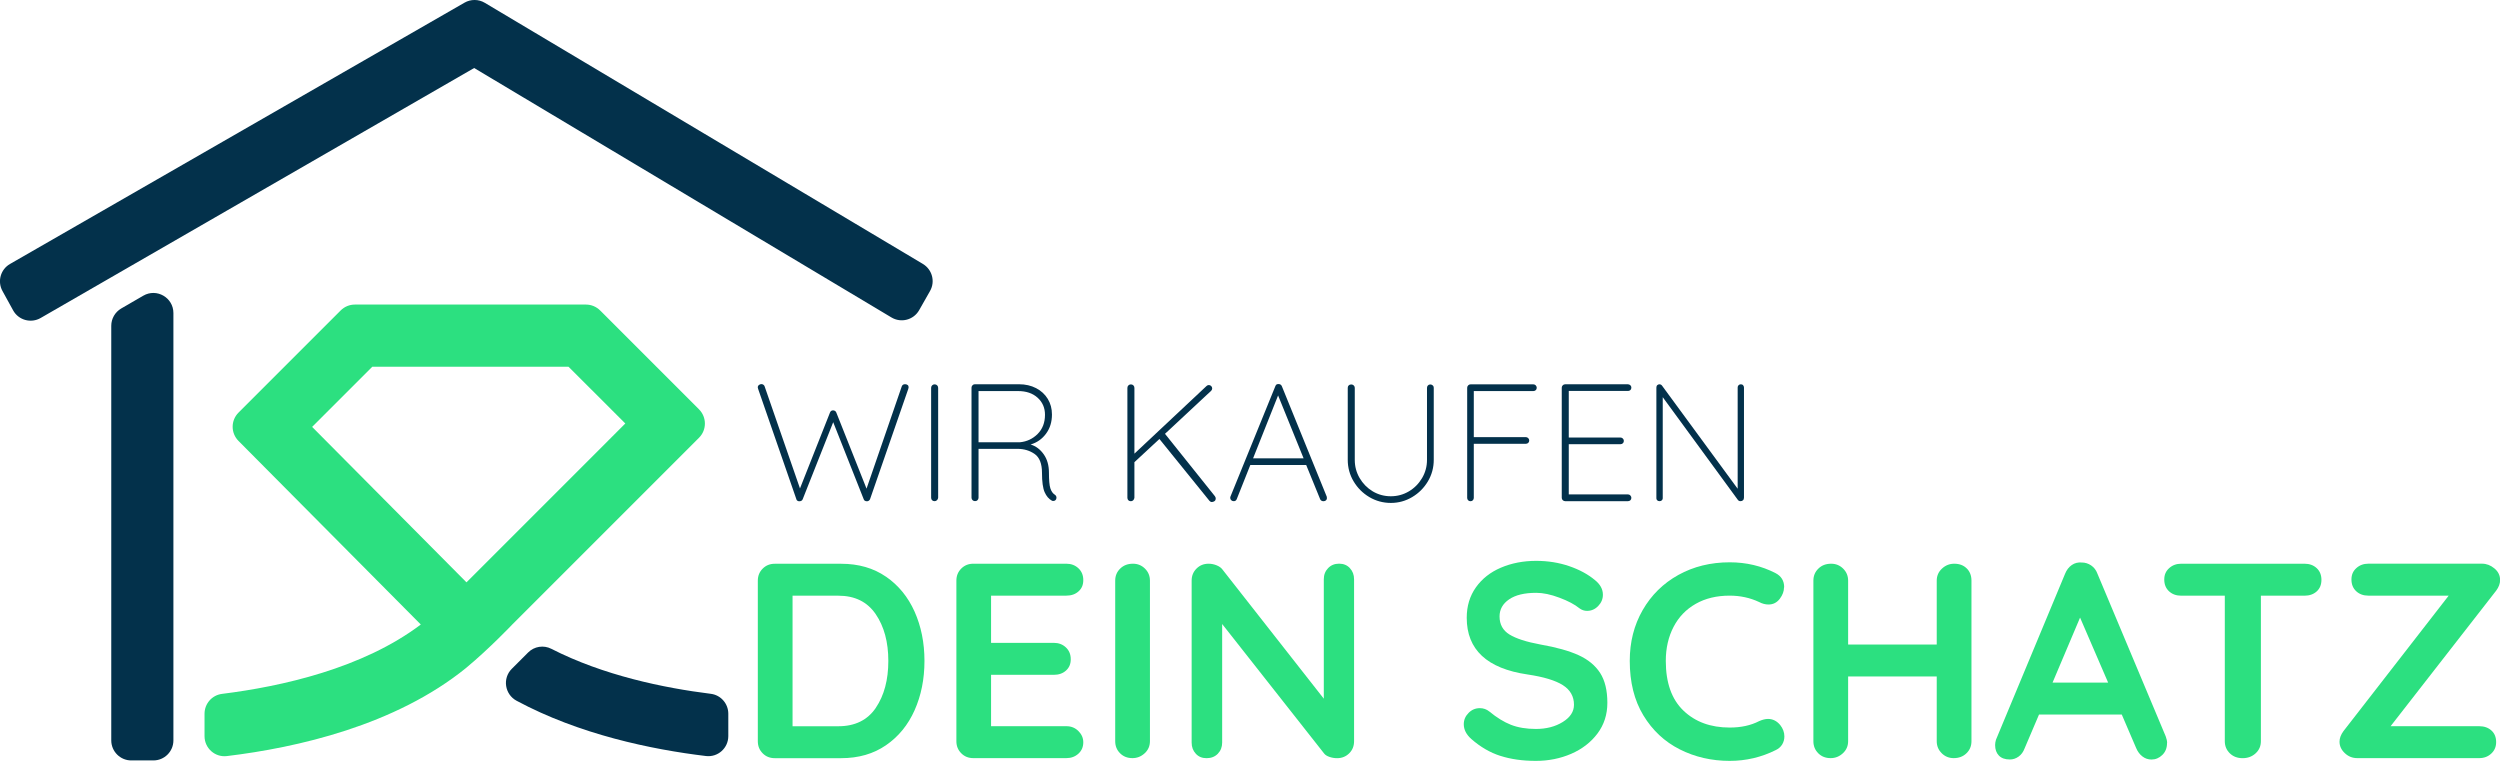<?xml version="1.0" encoding="UTF-8"?><svg id="Ebene_2" xmlns="http://www.w3.org/2000/svg" viewBox="0 0 498.83 151.83"><defs><style>.cls-1{fill:#03314b;}.cls-2{fill:#2ce080;}</style></defs><g id="Ebene_1-2"><path class="cls-1" d="M2.61,61.91l-2.12-3.85c-1.05-1.91-.38-4.31,1.51-5.39L92.69,.53c1.25-.72,2.8-.71,4.04,.03l87.41,52.1c1.87,1.12,2.51,3.52,1.43,5.41l-2.17,3.82c-1.11,1.95-3.6,2.61-5.53,1.45L94.61,13.57,8.11,63.45c-1.94,1.12-4.43,.43-5.5-1.54Z"/><path class="cls-1" d="M145.32,146.88v-4.47c0-2.01-1.49-3.72-3.48-3.97-9.39-1.17-21.46-3.67-31.83-8.98-1.54-.79-3.41-.49-4.63,.73l-3.26,3.26c-1.9,1.9-1.42,5.09,.95,6.37,12.53,6.73,26.9,9.72,37.79,11.03,2.38,.29,4.46-1.58,4.46-3.98Z"/><path class="cls-1" d="M28.59,59l-4.4,2.55c-1.23,.72-1.99,2.03-1.99,3.46v82.72c0,2.21,1.79,4,3.99,4h4.4c2.21,.01,4.01-1.78,4.01-3.99V62.46c0-3.08-3.34-5.01-6.01-3.46Z"/><path class="cls-2" d="M139.48,81.68l-19.74-19.74c-.75-.75-1.77-1.17-2.83-1.17h-46.1c-1.06,0-2.08,.42-2.83,1.17l-20.39,20.39c-1.56,1.56-1.56,4.08,0,5.65l36.37,36.63c-11.58,8.76-27.77,12.36-39.66,13.84-2,.25-3.49,1.95-3.49,3.97v4.47c0,2.39,2.08,4.26,4.46,3.97,13.94-1.68,33.59-6.1,47.76-17.61,.01-.01,.02-.02,.03-.03,4.64-3.85,9.13-8.59,9.13-8.59h0s0,0,0,0l37.29-37.29c1.56-1.56,1.56-4.09,0-5.66Zm-46.4,34.52l-30.8-31.02,12.01-12.01h39.14l11.34,11.33-31.69,31.69Z"/><g><path class="cls-1" d="M181.1,76.8c.13,.11,.2,.27,.2,.47l-.07,.33-7.62,21.98c-.05,.13-.13,.24-.25,.32-.12,.08-.24,.12-.35,.12-.36,0-.58-.13-.67-.4l-6.09-15.38-6.09,15.38c-.11,.27-.34,.4-.7,.4-.13,0-.26-.04-.37-.12-.11-.08-.18-.18-.2-.32l-7.62-21.98-.07-.3c0-.2,.08-.36,.23-.48,.15-.12,.32-.18,.5-.18,.13,0,.26,.04,.38,.12,.12,.08,.2,.18,.25,.32l7.06,20.38,5.99-15.15c.11-.29,.32-.43,.63-.43,.13,0,.26,.04,.38,.12,.12,.08,.2,.18,.25,.32l6.03,15.18,7.03-20.41c.11-.29,.33-.43,.67-.43,.2,0,.37,.06,.5,.17Z"/><path class="cls-1" d="M186.96,99.8c-.13,.13-.29,.2-.47,.2-.22,0-.39-.07-.52-.2-.12-.13-.18-.3-.18-.5v-21.91c0-.2,.07-.37,.2-.5s.3-.2,.5-.2,.37,.07,.5,.2,.2,.3,.2,.5v21.91c-.02,.2-.1,.37-.23,.5Z"/><path class="cls-1" d="M210.8,99.3c0,.2-.06,.36-.18,.48s-.27,.18-.45,.18c-.13,0-.23-.02-.3-.07-.6-.33-1.08-.89-1.43-1.68-.35-.79-.53-2.08-.53-3.88s-.49-3.07-1.47-3.75-2.11-1.02-3.4-1.02h-7.79v9.76c0,.18-.07,.33-.2,.47s-.3,.2-.5,.2-.37-.07-.5-.2-.2-.29-.2-.47v-21.98c0-.18,.07-.33,.2-.47s.29-.2,.47-.2h8.79c1.29,0,2.43,.26,3.43,.78,1,.52,1.78,1.24,2.33,2.15,.55,.91,.83,1.94,.83,3.1,0,1.49-.39,2.76-1.18,3.83s-1.81,1.79-3.08,2.16c1.07,.33,1.94,.99,2.63,1.98,.69,.99,1.03,2.2,1.03,3.65s.09,2.53,.28,3.11c.19,.59,.47,1,.85,1.25,.24,.15,.37,.36,.37,.6Zm-7.32-11.05c1.4-.13,2.59-.69,3.56-1.66s1.47-2.25,1.47-3.83c0-1.38-.49-2.51-1.47-3.4s-2.28-1.33-3.9-1.33h-7.89v10.22h8.22Z"/><path class="cls-1" d="M242.57,99.47c0,.24-.08,.42-.25,.53-.17,.11-.34,.17-.52,.17s-.33-.08-.47-.23l-9.99-12.35-4.99,4.63v7.09c-.02,.2-.1,.37-.23,.5s-.29,.2-.47,.2c-.22,0-.39-.07-.52-.2-.12-.13-.18-.3-.18-.5v-21.91c0-.2,.07-.37,.2-.5s.3-.2,.5-.2,.37,.07,.5,.2,.2,.3,.2,.5v13.12l14.38-13.49c.13-.13,.29-.2,.47-.2s.33,.07,.47,.2c.13,.13,.2,.29,.2,.47s-.07,.33-.2,.47l-9.22,8.59,9.96,12.45c.11,.16,.17,.31,.17,.47Z"/><path class="cls-1" d="M264.77,99.37c0,.2-.07,.36-.2,.47-.13,.11-.3,.17-.5,.17-.16,0-.29-.04-.42-.12-.12-.08-.21-.18-.25-.32l-2.8-6.86,.03,.07h-11.15l-2.7,6.79c-.11,.29-.31,.43-.6,.43-.2,0-.36-.06-.48-.17-.12-.11-.2-.24-.22-.4-.02-.09-.01-.2,.03-.33l8.96-22.04c.07-.18,.15-.29,.25-.35,.1-.06,.23-.08,.38-.08,.33,0,.55,.14,.67,.43l8.96,22.04c.02,.07,.03,.15,.03,.27Zm-14.75-7.92h10.09l-5.09-12.55-4.99,12.55Z"/><path class="cls-1" d="M285.9,76.9c.12,.13,.18,.29,.18,.47v14.38c0,1.55-.39,2.99-1.17,4.3-.78,1.31-1.82,2.35-3.13,3.13-1.31,.78-2.73,1.17-4.26,1.17s-2.99-.39-4.3-1.17c-1.31-.78-2.35-1.82-3.13-3.13-.78-1.31-1.17-2.74-1.17-4.3v-14.38c0-.2,.07-.36,.2-.48,.13-.12,.3-.18,.5-.18s.37,.07,.5,.2,.2,.29,.2,.47v14.38c0,1.31,.32,2.52,.97,3.63s1.52,1.99,2.61,2.65c1.1,.65,2.3,.98,3.61,.98s2.51-.33,3.61-.98,1.97-1.54,2.63-2.65c.65-1.11,.98-2.32,.98-3.63v-14.38c0-.18,.06-.33,.18-.47,.12-.13,.28-.2,.48-.2s.36,.07,.48,.2Z"/><path class="cls-1" d="M306.43,76.9c.13,.13,.2,.29,.2,.47,0,.2-.07,.36-.2,.48-.13,.12-.29,.18-.47,.18h-11.89v9.19h10.39c.18,0,.33,.07,.47,.2,.13,.13,.2,.29,.2,.47,0,.2-.07,.36-.2,.48-.13,.12-.29,.18-.47,.18h-10.39v10.79c0,.18-.06,.33-.18,.47-.12,.13-.28,.2-.48,.2s-.36-.07-.48-.2c-.12-.13-.18-.29-.18-.47v-21.98c0-.18,.07-.33,.2-.47s.29-.2,.47-.2h12.55c.18,0,.33,.07,.47,.2Z"/><path class="cls-1" d="M325.31,98.87c.13,.13,.2,.29,.2,.47,0,.2-.07,.36-.2,.48-.13,.12-.29,.18-.47,.18h-12.55c-.18,0-.33-.07-.47-.2s-.2-.29-.2-.47v-21.98c0-.18,.07-.33,.2-.47s.29-.2,.47-.2h12.55c.18,0,.33,.07,.47,.2s.2,.29,.2,.47c0,.2-.07,.36-.2,.48-.13,.12-.29,.18-.47,.18h-11.82v9.29h10.32c.18,0,.33,.07,.47,.2,.13,.13,.2,.29,.2,.47,0,.2-.07,.36-.2,.48-.13,.12-.29,.18-.47,.18h-10.32v10.02h11.82c.18,0,.33,.07,.47,.2Z"/><path class="cls-1" d="M347.81,76.88c.11,.12,.17,.27,.17,.45v21.94c0,.24-.07,.43-.2,.55-.13,.12-.3,.18-.5,.18-.22,0-.4-.09-.53-.27l-14.98-20.48v20.18c0,.15-.06,.29-.18,.4-.12,.11-.27,.17-.45,.17-.2,0-.36-.06-.47-.17-.11-.11-.17-.24-.17-.4v-22.08c0-.22,.06-.39,.18-.5,.12-.11,.26-.17,.42-.17,.2,0,.37,.08,.5,.23l15.12,20.61v-20.21c0-.18,.06-.33,.18-.45s.27-.18,.45-.18c.2,0,.36,.06,.47,.18Z"/></g><g><path class="cls-2" d="M176.78,115.06c2.49,1.72,4.4,4.05,5.71,6.98,1.31,2.94,1.97,6.22,1.97,9.84s-.66,6.9-1.97,9.84c-1.31,2.94-3.21,5.26-5.71,6.98-2.49,1.72-5.48,2.58-8.95,2.58h-13.24c-.96,0-1.77-.32-2.41-.97-.65-.65-.97-1.45-.97-2.41v-32.03c0-.96,.32-1.76,.97-2.41s1.45-.97,2.41-.97h13.24c3.47,0,6.46,.86,8.95,2.58Zm-2.02,26.16c1.66-2.46,2.49-5.57,2.49-9.34s-.84-6.88-2.52-9.34c-1.68-2.46-4.17-3.68-7.45-3.68h-9.14v26.05h9.14c3.32,0,5.82-1.23,7.48-3.68Z"/><path class="cls-2" d="M215.18,145.87c.65,.65,.97,1.39,.97,2.24,0,.92-.32,1.68-.97,2.27-.65,.59-1.45,.89-2.41,.89h-18.56c-.96,0-1.77-.32-2.41-.97-.65-.65-.97-1.45-.97-2.41v-32.03c0-.96,.32-1.76,.97-2.41s1.45-.97,2.41-.97h18.56c.96,0,1.76,.3,2.41,.91,.65,.61,.97,1.39,.97,2.36s-.31,1.67-.94,2.24c-.63,.57-1.44,.86-2.44,.86h-15.02v9.42h12.52c.96,0,1.76,.3,2.41,.91,.65,.61,.97,1.4,.97,2.36s-.31,1.67-.94,2.25c-.63,.57-1.44,.86-2.44,.86h-12.52v10.25h15.02c.96,0,1.76,.32,2.41,.97Z"/><path class="cls-2" d="M228.4,150.3c-.7,.65-1.52,.97-2.44,.97-1,0-1.82-.32-2.47-.97-.65-.65-.97-1.45-.97-2.41v-32.03c0-.96,.33-1.76,1-2.41,.66-.65,1.51-.97,2.55-.97,.92,0,1.72,.32,2.38,.97,.66,.65,1,1.45,1,2.41v32.03c0,.96-.35,1.77-1.05,2.41Z"/><path class="cls-2" d="M269.35,113.37c.55,.59,.83,1.33,.83,2.22v32.31c0,.96-.32,1.77-.97,2.41s-1.45,.97-2.41,.97c-.52,0-1.03-.08-1.52-.25-.5-.17-.86-.4-1.08-.69l-20.34-25.83v23.66c0,.89-.29,1.63-.86,2.22-.57,.59-1.32,.89-2.24,.89s-1.61-.29-2.16-.89c-.55-.59-.83-1.33-.83-2.22v-32.31c0-.96,.32-1.76,.97-2.41s1.45-.97,2.41-.97c.55,0,1.1,.11,1.63,.33,.54,.22,.93,.52,1.19,.89l20.17,25.71v-23.83c0-.89,.29-1.63,.86-2.22,.57-.59,1.3-.89,2.19-.89s1.61,.3,2.16,.89Z"/><path class="cls-2" d="M299.39,150.83c-2.07-.66-4.01-1.79-5.82-3.38-1-.89-1.5-1.87-1.5-2.94,0-.85,.31-1.6,.94-2.24,.63-.65,1.39-.97,2.27-.97,.7,0,1.33,.22,1.88,.66,1.48,1.22,2.92,2.11,4.32,2.66,1.4,.55,3.07,.83,4.99,.83,2.07,0,3.85-.46,5.35-1.39s2.24-2.07,2.24-3.44c0-1.66-.74-2.97-2.22-3.91-1.48-.94-3.82-1.65-7.04-2.13-8.09-1.18-12.14-4.95-12.14-11.31,0-2.33,.61-4.35,1.83-6.07s2.88-3.03,4.99-3.93c2.11-.9,4.45-1.36,7.04-1.36,2.33,0,4.52,.35,6.57,1.05,2.05,.7,3.76,1.63,5.13,2.77,1.07,.85,1.61,1.83,1.61,2.94,0,.85-.31,1.6-.94,2.25-.63,.65-1.37,.97-2.22,.97-.55,0-1.05-.17-1.5-.5-.96-.78-2.3-1.49-4.02-2.13-1.72-.65-3.26-.97-4.63-.97-2.33,0-4.13,.43-5.4,1.3-1.27,.87-1.91,2-1.91,3.41,0,1.59,.66,2.79,1.97,3.6,1.31,.81,3.37,1.48,6.18,2,3.18,.55,5.72,1.27,7.62,2.13,1.9,.87,3.33,2.05,4.3,3.55,.96,1.5,1.44,3.48,1.44,5.96,0,2.33-.66,4.37-1.97,6.12-1.31,1.75-3.06,3.1-5.24,4.05-2.18,.94-4.53,1.41-7.04,1.41-2.66,0-5.02-.33-7.09-1Z"/><path class="cls-2" d="M355.97,117.19c0,.78-.28,1.53-.83,2.27-.59,.78-1.35,1.16-2.27,1.16-.63,0-1.26-.17-1.88-.5-1.81-.85-3.77-1.27-5.87-1.27-2.59,0-4.84,.54-6.76,1.63-1.92,1.09-3.4,2.62-4.43,4.6-1.03,1.98-1.55,4.24-1.55,6.79,0,4.36,1.17,7.67,3.52,9.92,2.35,2.25,5.42,3.38,9.23,3.38,2.25,0,4.21-.42,5.87-1.28,.66-.29,1.26-.44,1.77-.44,.96,0,1.77,.41,2.44,1.22,.55,.7,.83,1.46,.83,2.27,0,.59-.15,1.13-.44,1.61-.3,.48-.72,.85-1.27,1.11-2.88,1.44-5.95,2.16-9.2,2.16-3.62,0-6.95-.77-9.97-2.3-3.03-1.53-5.45-3.8-7.26-6.79s-2.71-6.61-2.71-10.86c0-3.77,.86-7.15,2.58-10.14,1.72-2.99,4.09-5.33,7.12-7.01,3.03-1.68,6.45-2.52,10.25-2.52,3.29,0,6.34,.72,9.14,2.16,1.14,.59,1.72,1.53,1.72,2.83Z"/><path class="cls-2" d="M392.43,113.42c.63,.63,.94,1.44,.94,2.44v32.03c0,.96-.33,1.77-1,2.41-.66,.65-1.52,.97-2.55,.97-.92,0-1.72-.32-2.38-.97-.66-.65-1-1.45-1-2.41v-12.91h-17.68v12.91c0,.96-.35,1.77-1.05,2.41-.7,.65-1.52,.97-2.44,.97-1,0-1.82-.32-2.47-.97-.65-.65-.97-1.45-.97-2.41v-32.03c0-.96,.33-1.76,1-2.41,.66-.65,1.51-.97,2.55-.97,.92,0,1.72,.32,2.38,.97,.66,.65,1,1.45,1,2.41v12.75h17.68v-12.75c0-.96,.35-1.76,1.05-2.41,.7-.65,1.51-.97,2.44-.97,1.03,0,1.87,.31,2.49,.94Z"/><path class="cls-2" d="M432.39,148.28c0,.96-.31,1.75-.94,2.36-.63,.61-1.35,.91-2.16,.91-.66,0-1.27-.2-1.8-.61-.54-.41-.95-.96-1.25-1.66l-2.88-6.71h-16.51l-2.88,6.76c-.26,.7-.66,1.25-1.19,1.63-.54,.39-1.12,.58-1.75,.58-.96,0-1.69-.26-2.19-.78s-.75-1.22-.75-2.11c0-.33,.06-.68,.17-1.05l13.8-33.14c.3-.74,.74-1.31,1.33-1.72,.59-.41,1.26-.57,2-.5,.66,0,1.28,.19,1.86,.58,.57,.39,.99,.93,1.25,1.64l13.63,32.47c.18,.48,.28,.92,.28,1.33Zm-22.83-12.08h11.08l-5.6-12.97-5.49,12.97Z"/><path class="cls-2" d="M462.26,113.37c.63,.59,.94,1.37,.94,2.33s-.31,1.73-.94,2.3c-.63,.57-1.44,.86-2.44,.86h-8.7v29.04c0,.96-.35,1.77-1.05,2.41-.7,.65-1.57,.97-2.6,.97s-1.88-.32-2.55-.97c-.66-.65-1-1.45-1-2.41v-29.04h-8.7c-1,0-1.81-.3-2.44-.89-.63-.59-.94-1.37-.94-2.33s.32-1.68,.97-2.27c.65-.59,1.45-.89,2.41-.89h24.6c1,0,1.81,.3,2.44,.89Z"/><path class="cls-2" d="M498.06,117.86l-21.06,27.04h17.68c1,0,1.81,.29,2.44,.86,.63,.57,.94,1.34,.94,2.3s-.32,1.69-.97,2.3-1.45,.91-2.41,.91h-24.33c-.96,0-1.79-.33-2.49-1-.7-.66-1.05-1.42-1.05-2.27,0-.7,.26-1.4,.78-2.11l21-27.04h-16.02c-1,0-1.81-.3-2.44-.89-.63-.59-.94-1.37-.94-2.33s.32-1.68,.97-2.27c.65-.59,1.45-.89,2.41-.89h22.67c.89,0,1.71,.31,2.47,.94,.76,.63,1.14,1.41,1.14,2.33,0,.7-.26,1.4-.78,2.11Z"/></g></g></svg>